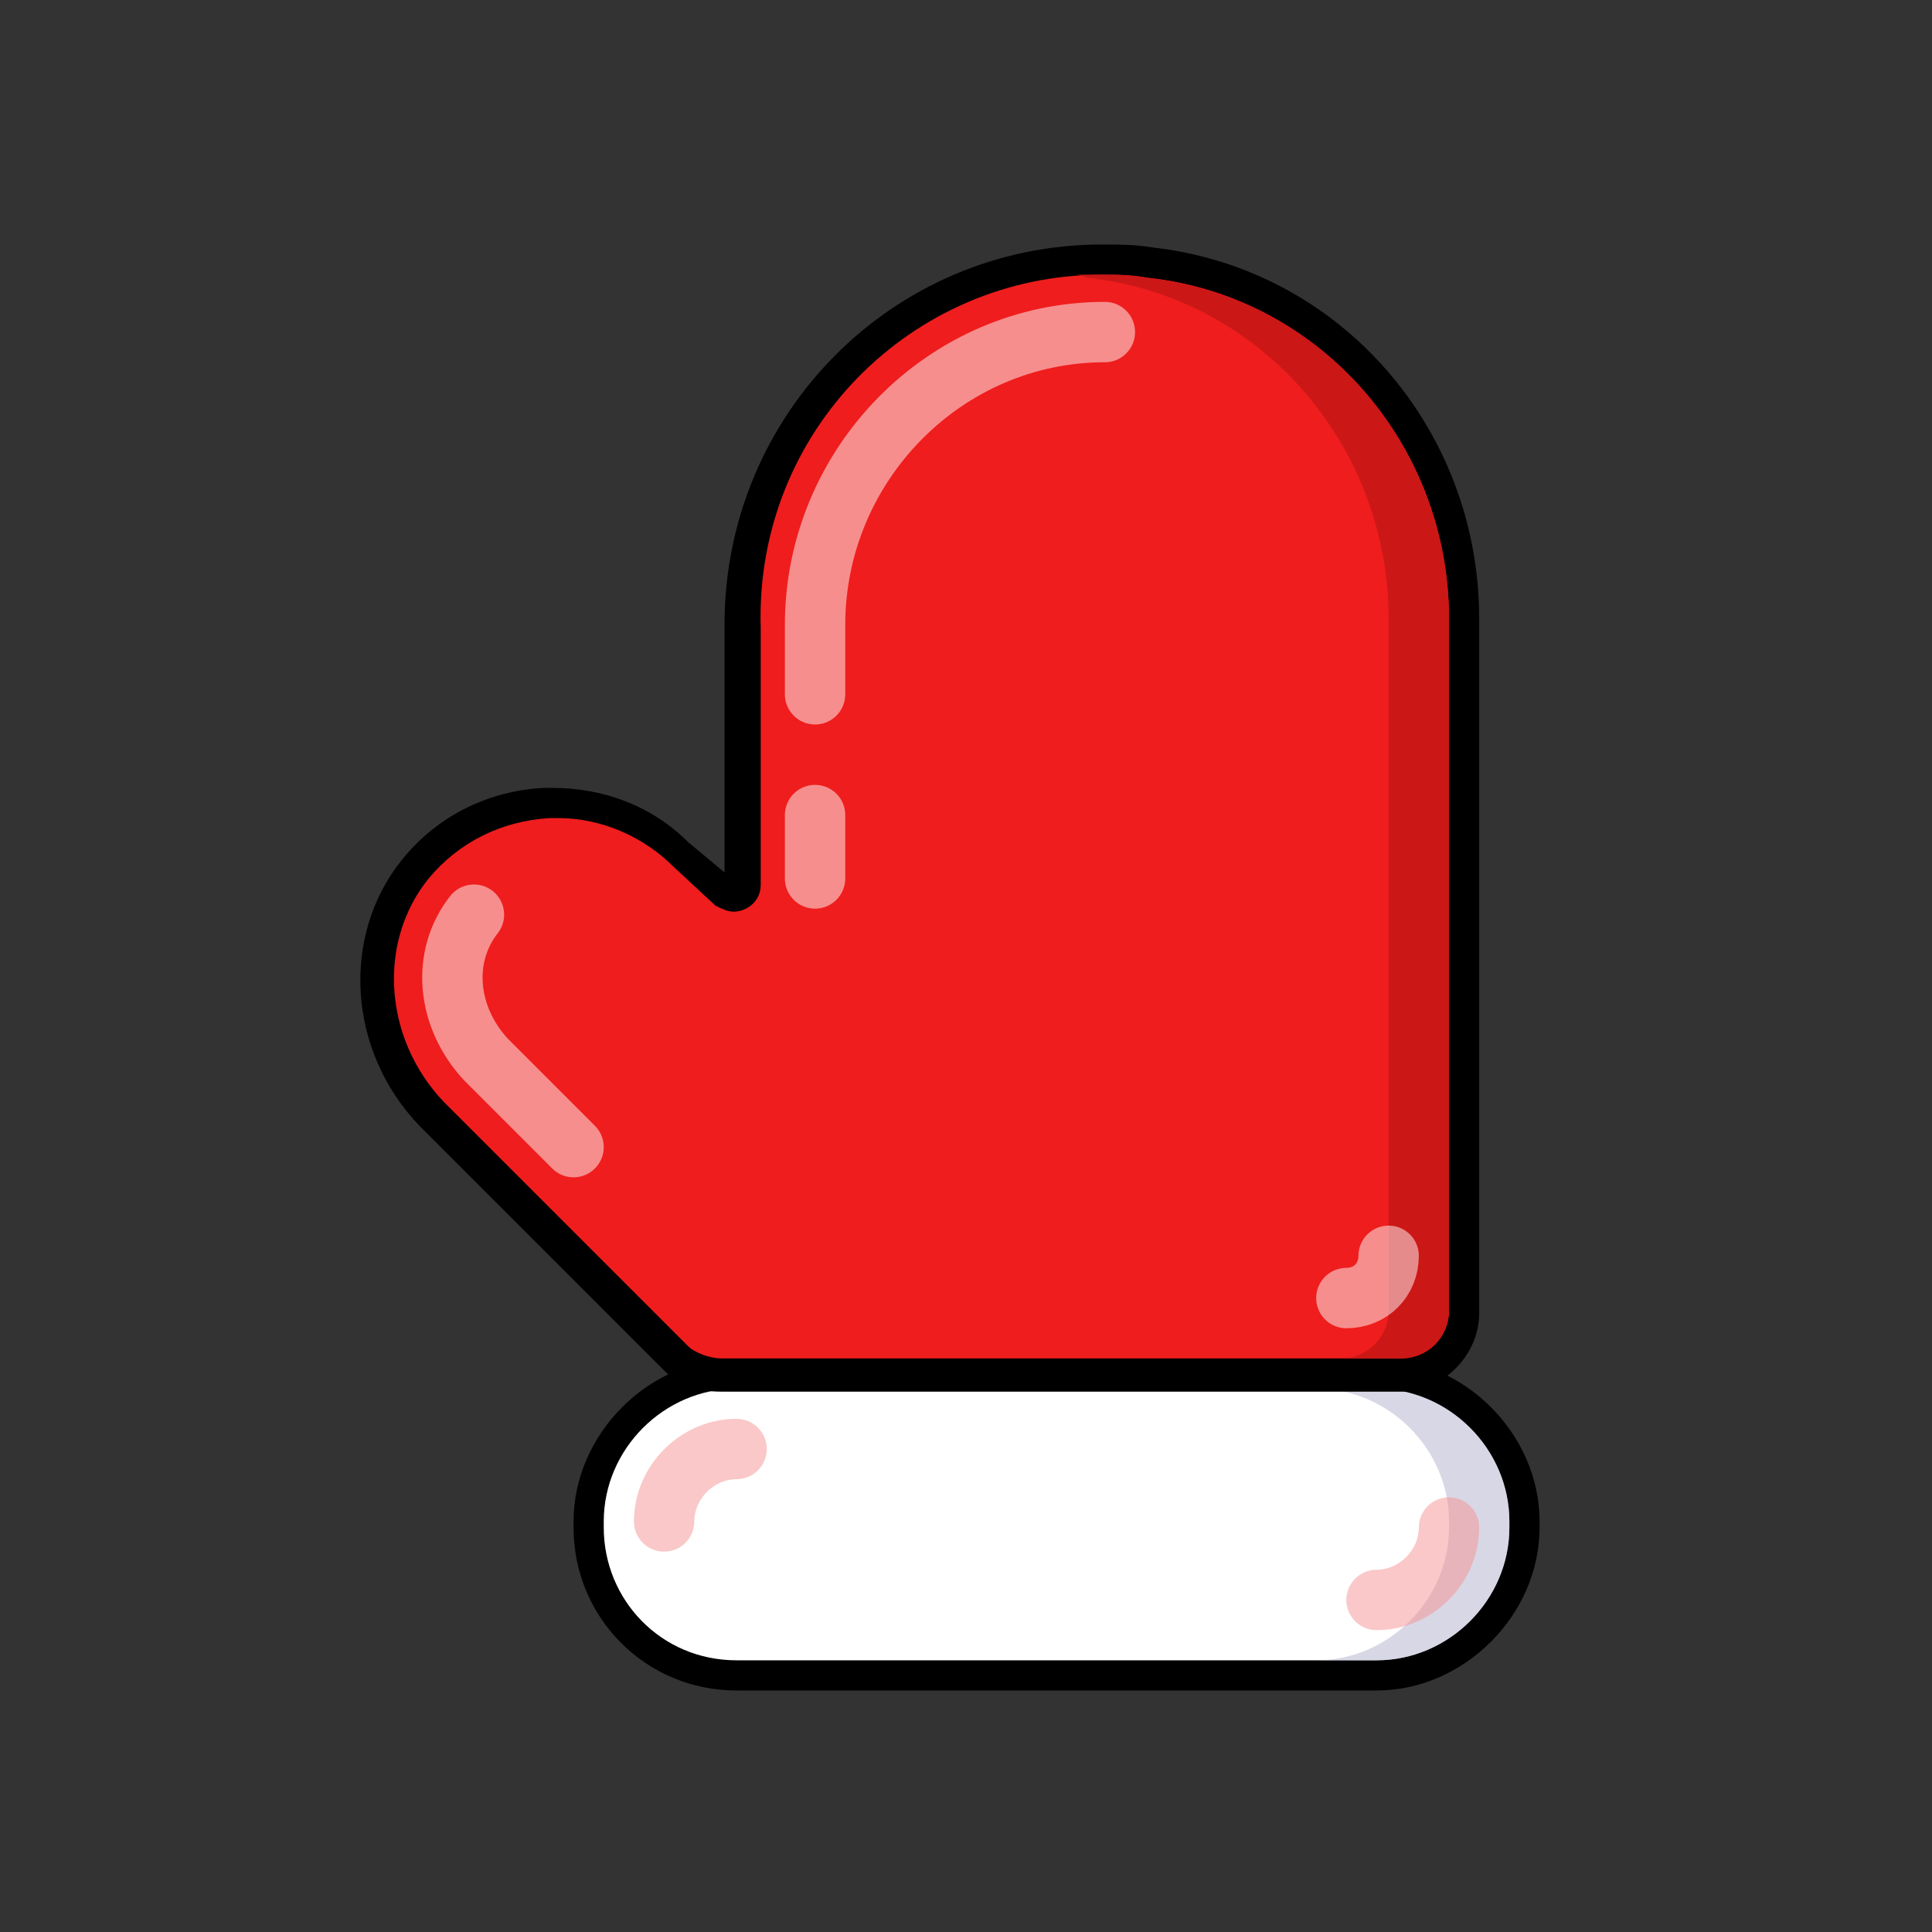 <?xml version="1.0" ?>

<svg width="800px" height="800px" viewBox="0 0 64 64" id="Layer_1" version="1.1" xml:space="preserve" xmlns="http://www.w3.org/2000/svg" xmlns:xlink="http://www.w3.org/1999/xlink">
<rect x="0" y="0" width="64" height="64" fill="#333333" stroke="none"/>
<style type="text/css">
	.st0{fill:#FFFFFF;}
	.st1{opacity:0.5;fill:#B2B1CF;}
	.st2{fill:#EF1D1D;}
	.st3{opacity:0.5;fill:none;stroke:#FFFFFF;stroke-width:2;stroke-linecap:round;stroke-miterlimit:10;enable-background:new    ;}
	.st4{opacity:0.5;fill:none;stroke:#F79292;stroke-width:2;stroke-linecap:round;stroke-linejoin:round;stroke-miterlimit:10;}
	.st5{fill:#CC1717;}
</style>
<g>
<path class="st0" d="M24.4,55.5c-2.7,0-4.9-2.2-4.9-4.9v-0.2c0-2.7,2.2-4.9,4.9-4.9h21.2c2.7,0,4.9,2.2,4.9,4.9v0.2   c0,2.7-2.2,4.9-4.9,4.9H24.4z"/>
<path d="M45.6,46c2.4,0,4.4,2,4.4,4.4v0.2c0,2.4-2,4.4-4.4,4.4H24.4c-2.5,0-4.4-2-4.4-4.4v-0.2c0-2.4,2-4.4,4.4-4.4H45.6 M45.6,45   H24.4c-2.9,0-5.4,2.5-5.4,5.4v0.2c0,3,2.4,5.4,5.4,5.4h21.2c2.9,0,5.4-2.5,5.4-5.4v-0.2C51,47.5,48.5,45,45.6,45L45.6,45z"/>
</g>
<path class="st1" d="M45.6,46h-2c2.4,0,4.4,2,4.4,4.4v0.2c0,2.4-2,4.4-4.4,4.4h2c2.4,0,4.4-2,4.4-4.4v-0.2C50,48,48,46,45.6,46z"/>
<g>
<path class="st2" d="M23.9,45.5c-0.6,0-1.1-0.2-1.5-0.6l-8.1-8.1c-2.2-2.3-2.4-5.8-0.6-8.1c1.1-1.3,2.6-2.1,4.3-2.2   c0.1,0,0.2,0,0.3,0c1.6,0,3.1,0.6,4.2,1.7l1.4,1.2c0.1,0.1,0.1,0.1,0.2,0.1c0.1,0,0.4-0.1,0.4-0.4v-8.5c0-6.7,5.4-12.2,12.1-12.2   c0.5,0,1,0,1.6,0.1c5.9,0.7,10.4,5.7,10.4,11.8v22.9c0,1.2-0.9,2.1-2.1,2.1H23.9z"/>
<path d="M36.5,9.1c0.5,0,0.9,0,1.5,0.1c5.7,0.6,10,5.5,10,11.3v22.9c0,0.9-0.7,1.6-1.6,1.6H23.9c-0.4,0-0.9-0.2-1.1-0.4l-8.1-8.1   c-2-2.1-2.2-5.3-0.5-7.4c1-1.2,2.4-1.9,4-2c0.1,0,0.2,0,0.3,0c1.4,0,2.8,0.6,3.8,1.6l1.4,1.3c0.2,0.1,0.4,0.2,0.6,0.2   c0.4,0,0.9-0.3,0.9-0.9v-8.5C25,14.3,30.2,9.1,36.5,9.1 M36.5,8.1C29.6,8.1,24,13.7,24,20.7v8.2l-1.2-1c-1.2-1.2-2.8-1.8-4.5-1.8   c-0.1,0-0.2,0-0.3,0c-1.8,0.1-3.5,0.9-4.7,2.4c-2,2.5-1.8,6.3,0.6,8.8l8.1,8.1c0.5,0.5,1.1,0.7,1.9,0.7h22.5c1.4,0,2.6-1.2,2.6-2.6   V20.5c0-6.3-4.6-11.6-10.8-12.3C37.6,8.1,37.1,8.1,36.5,8.1L36.5,8.1z"/>
</g>
<path class="st3" d="M27,23l0-2.3c0-5.3,4.3-9.7,9.6-9.7"/>
<path class="st3" d="M27,29.1l0-2.1"/>
<path class="st3" d="M19,38l-2.9-2.9c-1.3-1.4-1.5-3.4-0.4-4.8"/>
<path class="st4" d="M22,50.4c0-1.3,1.1-2.4,2.4-2.4"/>
<path class="st4" d="M48,50.6c0,1.3-1.1,2.4-2.4,2.4"/>
<path class="st5" d="M38,9.2c-0.5-0.1-1-0.1-1.5-0.1c-0.3,0-0.7,0-1,0c0.2,0,0.3,0,0.5,0.1c5.7,0.6,10,5.5,10,11.3v22.9  c0,0.9-0.7,1.6-1.6,1.6h2c0.9,0,1.6-0.7,1.6-1.6V20.5C48,14.7,43.7,9.8,38,9.2z"/>
<path class="st3" d="M46,41.6c0,0.8-0.6,1.4-1.4,1.4"/>
</svg>